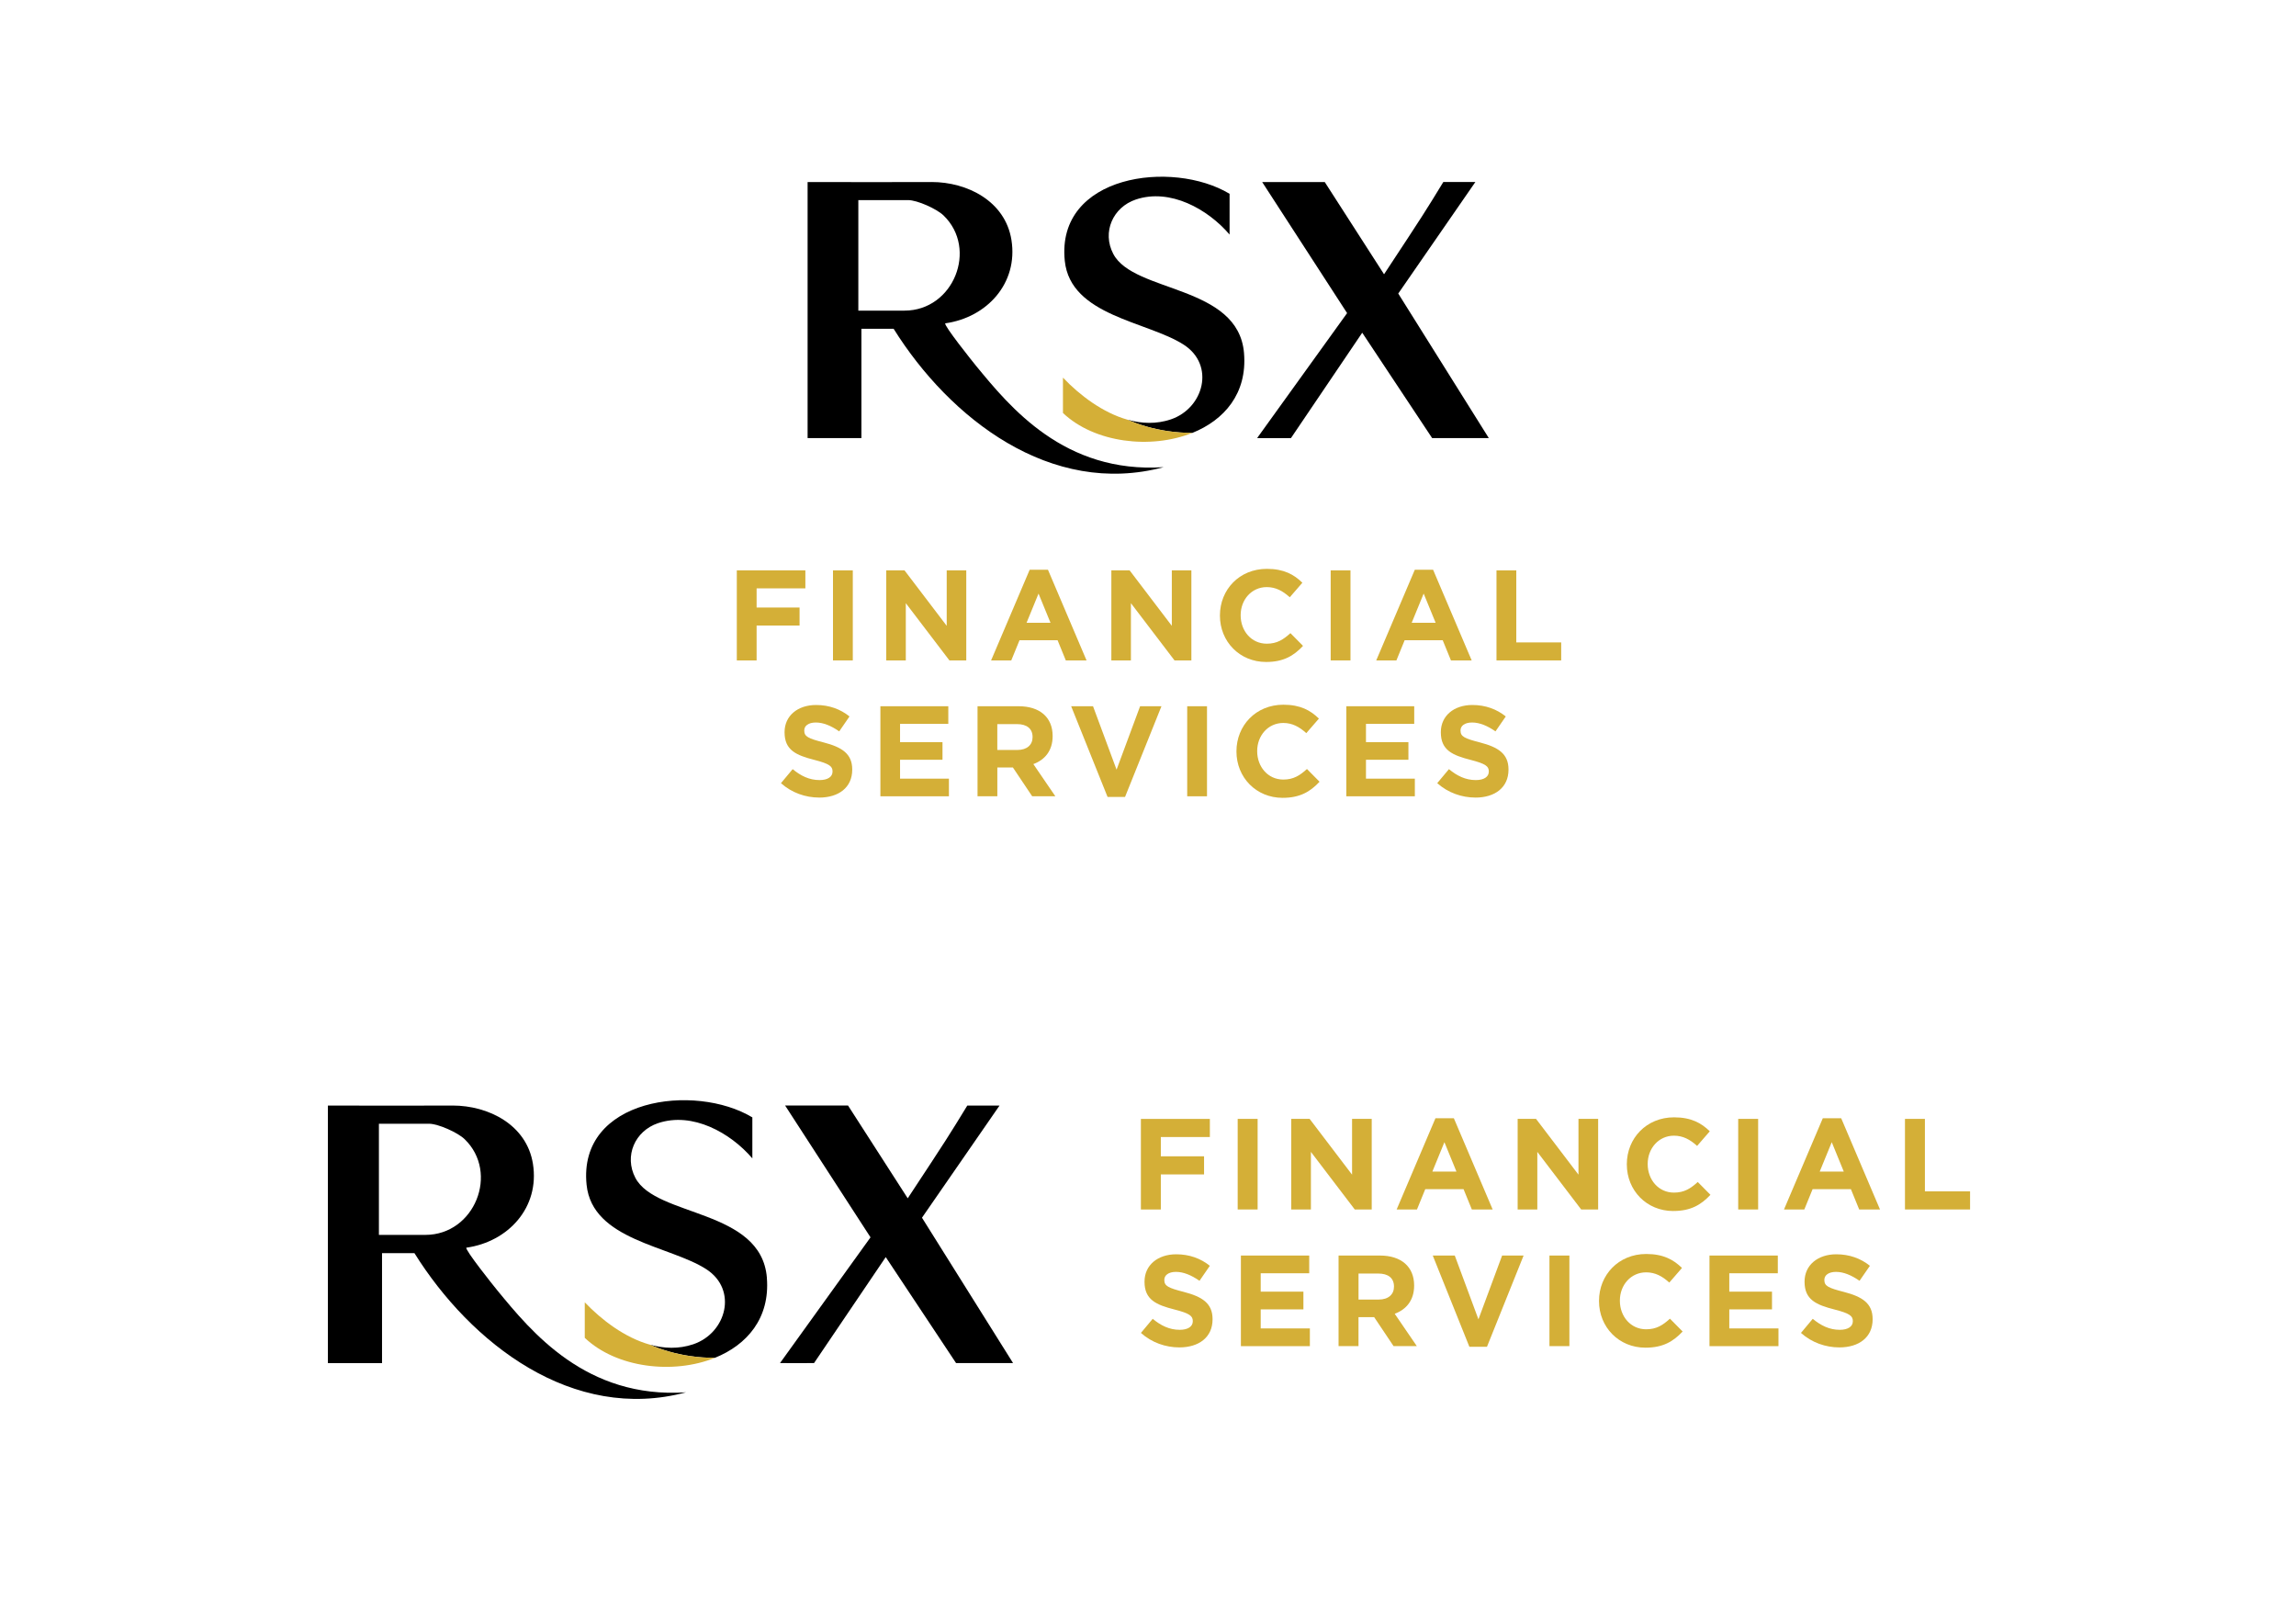 <?xml version="1.0" encoding="UTF-8"?>
<svg id="Layer_1" xmlns="http://www.w3.org/2000/svg" version="1.1" viewBox="0 0 841.89 595.28">
  <!-- Generator: Adobe Illustrator 30.0.0, SVG Export Plug-In . SVG Version: 2.1.1 Build 123)  -->
  <defs>
    <style>
      .st0 {
        fill: #d4af37;
      }
    </style>
  </defs>
  <g>
    <g>
      <path class="st0" d="M277.43,215.71v7.03h15.75v6.6h-15.75v12.78h-7.26v-33.01h25.14v6.6h-17.87Z"/>
      <path class="st0" d="M305.44,242.12v-33.01h7.26v33.01h-7.26Z"/>
      <path class="st0" d="M348.13,242.12l-15.99-20.99v20.99h-7.17v-33.01h6.7l15.47,20.33v-20.33h7.17v33.01h-6.18Z"/>
      <path class="st0" d="M390.81,242.12l-3.02-7.4h-13.96l-3.02,7.4h-7.4l14.15-33.25h6.7l14.15,33.25h-7.59ZM380.81,217.6l-4.39,10.71h8.77l-4.39-10.71Z"/>
      <path class="st0" d="M430.67,242.12l-15.99-20.99v20.99h-7.17v-33.01h6.7l15.47,20.33v-20.33h7.17v33.01h-6.18Z"/>
      <path class="st0" d="M464.25,242.69c-9.72,0-16.93-7.5-16.93-16.98v-.09c0-9.39,7.07-17.07,17.21-17.07,6.23,0,9.95,2.08,13.02,5.09l-4.62,5.33c-2.55-2.31-5.14-3.73-8.44-3.73-5.57,0-9.57,4.62-9.57,10.28v.09c0,5.66,3.91,10.38,9.57,10.38,3.77,0,6.08-1.51,8.68-3.87l4.62,4.67c-3.4,3.63-7.17,5.9-13.54,5.9Z"/>
      <path class="st0" d="M487.93,242.12v-33.01h7.26v33.01h-7.26Z"/>
      <path class="st0" d="M532.03,242.12l-3.02-7.4h-13.96l-3.02,7.4h-7.4l14.15-33.25h6.7l14.15,33.25h-7.59ZM522.03,217.6l-4.39,10.71h8.77l-4.39-10.71Z"/>
      <path class="st0" d="M548.73,242.12v-33.01h7.26v26.41h16.46v6.6h-23.72Z"/>
      <path class="st0" d="M300.37,292.4c-5,0-10.05-1.74-14.01-5.28l4.29-5.14c2.97,2.45,6.08,4.01,9.86,4.01,2.97,0,4.76-1.18,4.76-3.11v-.09c0-1.84-1.13-2.78-6.65-4.2-6.65-1.7-10.94-3.54-10.94-10.09v-.09c0-5.99,4.81-9.95,11.55-9.95,4.81,0,8.91,1.51,12.26,4.2l-3.77,5.47c-2.92-2.03-5.8-3.25-8.58-3.25s-4.24,1.27-4.24,2.88v.09c0,2.17,1.41,2.88,7.12,4.34,6.7,1.74,10.47,4.15,10.47,9.9v.09c0,6.56-5,10.23-12.12,10.23Z"/>
      <path class="st0" d="M322.82,291.93v-33.01h24.9v6.46h-17.69v6.7h15.56v6.46h-15.56v6.93h17.92v6.46h-25.14Z"/>
      <path class="st0" d="M378.48,291.93l-7.07-10.56h-5.71v10.56h-7.26v-33.01h15.09c7.78,0,12.45,4.1,12.45,10.89v.09c0,5.33-2.88,8.68-7.07,10.23l8.06,11.79h-8.49ZM378.62,270.19c0-3.11-2.17-4.72-5.71-4.72h-7.22v9.48h7.36c3.54,0,5.57-1.89,5.57-4.67v-.09Z"/>
      <path class="st0" d="M412.53,292.17h-6.41l-13.35-33.25h8.02l8.63,23.25,8.63-23.25h7.83l-13.35,33.25Z"/>
      <path class="st0" d="M435.32,291.93v-33.01h7.26v33.01h-7.26Z"/>
      <path class="st0" d="M470.31,292.5c-9.72,0-16.93-7.5-16.93-16.98v-.09c0-9.39,7.07-17.07,17.21-17.07,6.23,0,9.95,2.08,13.02,5.09l-4.62,5.33c-2.55-2.31-5.14-3.73-8.44-3.73-5.57,0-9.57,4.62-9.57,10.28v.09c0,5.66,3.91,10.38,9.57,10.38,3.77,0,6.08-1.51,8.68-3.87l4.62,4.67c-3.4,3.63-7.17,5.9-13.54,5.9Z"/>
      <path class="st0" d="M493.66,291.93v-33.01h24.9v6.46h-17.69v6.7h15.56v6.46h-15.56v6.93h17.92v6.46h-25.14Z"/>
      <path class="st0" d="M541.01,292.4c-5,0-10.05-1.74-14.01-5.28l4.29-5.14c2.97,2.45,6.08,4.01,9.86,4.01,2.97,0,4.76-1.18,4.76-3.11v-.09c0-1.84-1.13-2.78-6.65-4.2-6.65-1.7-10.94-3.54-10.94-10.09v-.09c0-5.99,4.81-9.95,11.55-9.95,4.81,0,8.91,1.51,12.26,4.2l-3.77,5.47c-2.92-2.03-5.8-3.25-8.58-3.25s-4.24,1.27-4.24,2.88v.09c0,2.17,1.42,2.88,7.12,4.34,6.7,1.74,10.47,4.15,10.47,9.9v.09c0,6.56-5,10.23-12.12,10.23Z"/>
    </g>
    <g>
      <path d="M341.61,66.73c12.99,0,26.97,6.95,29.26,21.22,2.55,15.93-9.02,28.46-24.27,30.59-.56.79,9.91,13.88,11.3,15.58,12.43,15.11,32.36,39.55,68.78,37.15h0c-41.33,11.07-78.45-17.84-99.01-50.74h-11.81v40.09h-19.73v-93.88c17.03.07,31.21,0,45.49,0ZM314.72,113.88h16.94c17.95,0,27.03-22.63,14.31-34.9-2.52-2.43-9.64-5.62-12.98-5.62h-18.26v40.51Z"/>
      <path d="M485.75,66.73l21.75,33.82c14.69-22.28,15.03-22.86,21.73-33.82h11.75l-28.27,40.89,33.21,53h-20.78l-25.64-38.64-26.14,38.64c-4.66-.02-7.78.06-12.41,0l33-45.83-31.14-48.05h22.93Z"/>
      <g>
        <path d="M456.16,129.5c-2.06-25.17-40.39-22.03-47.94-36.4-4.21-8.01-.13-17.11,8.23-19.94,12.6-4.26,26.44,3.51,34.41,12.83v-14.94c-20.95-12.61-63.67-7.03-60.43,24.56,2.08,20.25,30.34,22.18,43.62,30.76,11.59,7.48,7.36,23.3-4.75,27.39-5.29,1.78-10.69,1.57-15.88.11,0,0,0,0,0,0,4.4,1.93,9.36,3.37,14.68,4.17,3.11.46,6.16.67,9.12.66,11.66-4.69,20.15-14.41,18.94-29.19Z"/>
        <path class="st0" d="M428.1,158.03c-5.33-.79-10.28-2.24-14.68-4.17-9.08-2.56-17.52-8.97-23.66-15.41v12.95c11.55,10.97,32.22,13.42,47.46,7.29-2.95.01-6.01-.2-9.12-.66Z"/>
      </g>
    </g>
  </g>
  <g>
    <g>
      <g>
        <path class="st0" d="M425.65,416.85v7.07h15.85v6.64h-15.85v12.86h-7.31v-33.21h25.29v6.64h-17.98Z"/>
        <path class="st0" d="M453.83,443.41v-33.21h7.31v33.21h-7.31Z"/>
        <path class="st0" d="M496.76,443.41l-16.08-21.11v21.11h-7.21v-33.21h6.74l15.56,20.45v-20.45h7.21v33.21h-6.21Z"/>
        <path class="st0" d="M539.69,443.41l-3.04-7.45h-14.04l-3.04,7.45h-7.45l14.23-33.45h6.74l14.23,33.45h-7.64ZM529.63,418.74l-4.41,10.77h8.82l-4.41-10.77Z"/>
        <path class="st0" d="M579.78,443.41l-16.08-21.11v21.11h-7.21v-33.21h6.74l15.56,20.45v-20.45h7.21v33.21h-6.21Z"/>
        <path class="st0" d="M613.55,443.98c-9.77,0-17.03-7.54-17.03-17.08v-.09c0-9.44,7.12-17.18,17.32-17.18,6.26,0,10.01,2.09,13.1,5.12l-4.65,5.36c-2.56-2.33-5.17-3.75-8.49-3.75-5.6,0-9.63,4.65-9.63,10.34v.09c0,5.69,3.94,10.44,9.63,10.44,3.8,0,6.12-1.52,8.73-3.89l4.65,4.7c-3.42,3.65-7.21,5.93-13.62,5.93Z"/>
        <path class="st0" d="M637.36,443.41v-33.21h7.31v33.21h-7.31Z"/>
        <path class="st0" d="M681.72,443.41l-3.04-7.45h-14.04l-3.04,7.45h-7.45l14.23-33.45h6.74l14.23,33.45h-7.64ZM671.66,418.74l-4.41,10.77h8.82l-4.41-10.77Z"/>
        <path class="st0" d="M698.51,443.41v-33.21h7.31v26.57h16.56v6.64h-23.87Z"/>
      </g>
      <g>
        <path class="st0" d="M432.44,493.98c-5.03,0-10.11-1.75-14.09-5.31l4.32-5.17c2.99,2.47,6.12,4.03,9.91,4.03,2.99,0,4.79-1.19,4.79-3.13v-.09c0-1.85-1.14-2.8-6.69-4.22-6.69-1.71-11.01-3.56-11.01-10.15v-.09c0-6.02,4.84-10.01,11.62-10.01,4.84,0,8.97,1.52,12.33,4.22l-3.79,5.5c-2.94-2.04-5.84-3.27-8.63-3.27s-4.27,1.28-4.27,2.89v.1c0,2.18,1.42,2.89,7.16,4.36,6.74,1.75,10.53,4.17,10.53,9.96v.09c0,6.6-5.03,10.29-12.19,10.29Z"/>
        <path class="st0" d="M455.01,493.51v-33.21h25.05v6.5h-17.79v6.74h15.66v6.5h-15.66v6.98h18.03v6.5h-25.29Z"/>
        <path class="st0" d="M510.99,493.51l-7.12-10.63h-5.74v10.63h-7.31v-33.21h15.18c7.83,0,12.53,4.13,12.53,10.96v.09c0,5.36-2.89,8.73-7.12,10.3l8.11,11.86h-8.54ZM511.14,471.64c0-3.13-2.18-4.74-5.74-4.74h-7.26v9.54h7.4c3.56,0,5.6-1.9,5.6-4.7v-.09Z"/>
        <path class="st0" d="M545.24,493.75h-6.45l-13.43-33.45h8.07l8.68,23.39,8.68-23.39h7.88l-13.43,33.45Z"/>
        <path class="st0" d="M568.15,493.51v-33.21h7.31v33.21h-7.31Z"/>
        <path class="st0" d="M603.35,494.08c-9.77,0-17.03-7.54-17.03-17.08v-.09c0-9.44,7.12-17.18,17.32-17.18,6.26,0,10.01,2.09,13.1,5.12l-4.65,5.36c-2.56-2.33-5.17-3.75-8.49-3.75-5.6,0-9.63,4.65-9.63,10.34v.1c0,5.69,3.94,10.44,9.63,10.44,3.8,0,6.12-1.52,8.73-3.89l4.65,4.7c-3.42,3.65-7.21,5.93-13.62,5.93Z"/>
        <path class="st0" d="M626.83,493.51v-33.21h25.05v6.5h-17.79v6.74h15.66v6.5h-15.66v6.98h18.03v6.5h-25.29Z"/>
        <path class="st0" d="M674.46,493.98c-5.03,0-10.11-1.75-14.09-5.31l4.32-5.17c2.99,2.47,6.12,4.03,9.91,4.03,2.99,0,4.79-1.19,4.79-3.13v-.09c0-1.85-1.14-2.8-6.69-4.22-6.69-1.71-11.01-3.56-11.01-10.15v-.09c0-6.02,4.84-10.01,11.63-10.01,4.84,0,8.97,1.52,12.33,4.22l-3.8,5.5c-2.94-2.04-5.84-3.27-8.63-3.27s-4.27,1.28-4.27,2.89v.1c0,2.18,1.42,2.89,7.17,4.36,6.74,1.75,10.53,4.17,10.53,9.96v.09c0,6.6-5.03,10.29-12.19,10.29Z"/>
      </g>
    </g>
    <g>
      <path d="M165.99,405.31c13.06,0,27.12,6.99,29.42,21.34,2.57,16.02-9.07,28.63-24.41,30.77-.56.79,9.96,13.96,11.37,15.67,12.5,15.2,32.54,39.78,69.17,37.36h0c-41.56,11.13-78.9-17.94-99.58-51.03h-11.88v40.32h-19.85v-94.42c17.13.07,31.39,0,45.75,0ZM138.94,452.73h17.03c18.06,0,27.18-22.76,14.39-35.1-2.53-2.44-9.7-5.65-13.05-5.65h-18.37v40.74Z"/>
      <path d="M310.96,405.31l21.88,34.01c14.78-22.41,15.11-23,21.85-34.01h11.82l-28.44,41.12,33.4,53.3h-20.9l-25.79-38.86-26.29,38.86c-4.68-.02-7.83.06-12.48,0l33.19-46.1-31.32-48.33h23.06Z"/>
      <g>
        <path d="M281.2,468.44c-2.07-25.32-40.62-22.15-48.22-36.61-4.23-8.05-.13-17.21,8.28-20.05,12.68-4.28,26.59,3.53,34.61,12.9v-15.03c-21.07-12.68-64.03-7.07-60.78,24.71,2.09,20.37,30.51,22.31,43.87,30.94,11.66,7.53,7.4,23.44-4.78,27.54-5.32,1.79-10.75,1.58-15.98.11,0,0,0,0,0,0,4.42,1.94,9.41,3.39,14.77,4.19,3.13.47,6.2.68,9.17.66,11.73-4.72,20.27-14.5,19.05-29.36Z"/>
        <path class="st0" d="M252.98,497.14c-5.36-.8-10.34-2.26-14.77-4.19-9.13-2.58-17.62-9.03-23.79-15.5v13.02c11.62,11.04,32.4,13.5,47.73,7.33-2.97.01-6.04-.2-9.17-.66Z"/>
      </g>
    </g>
  </g>
</svg>